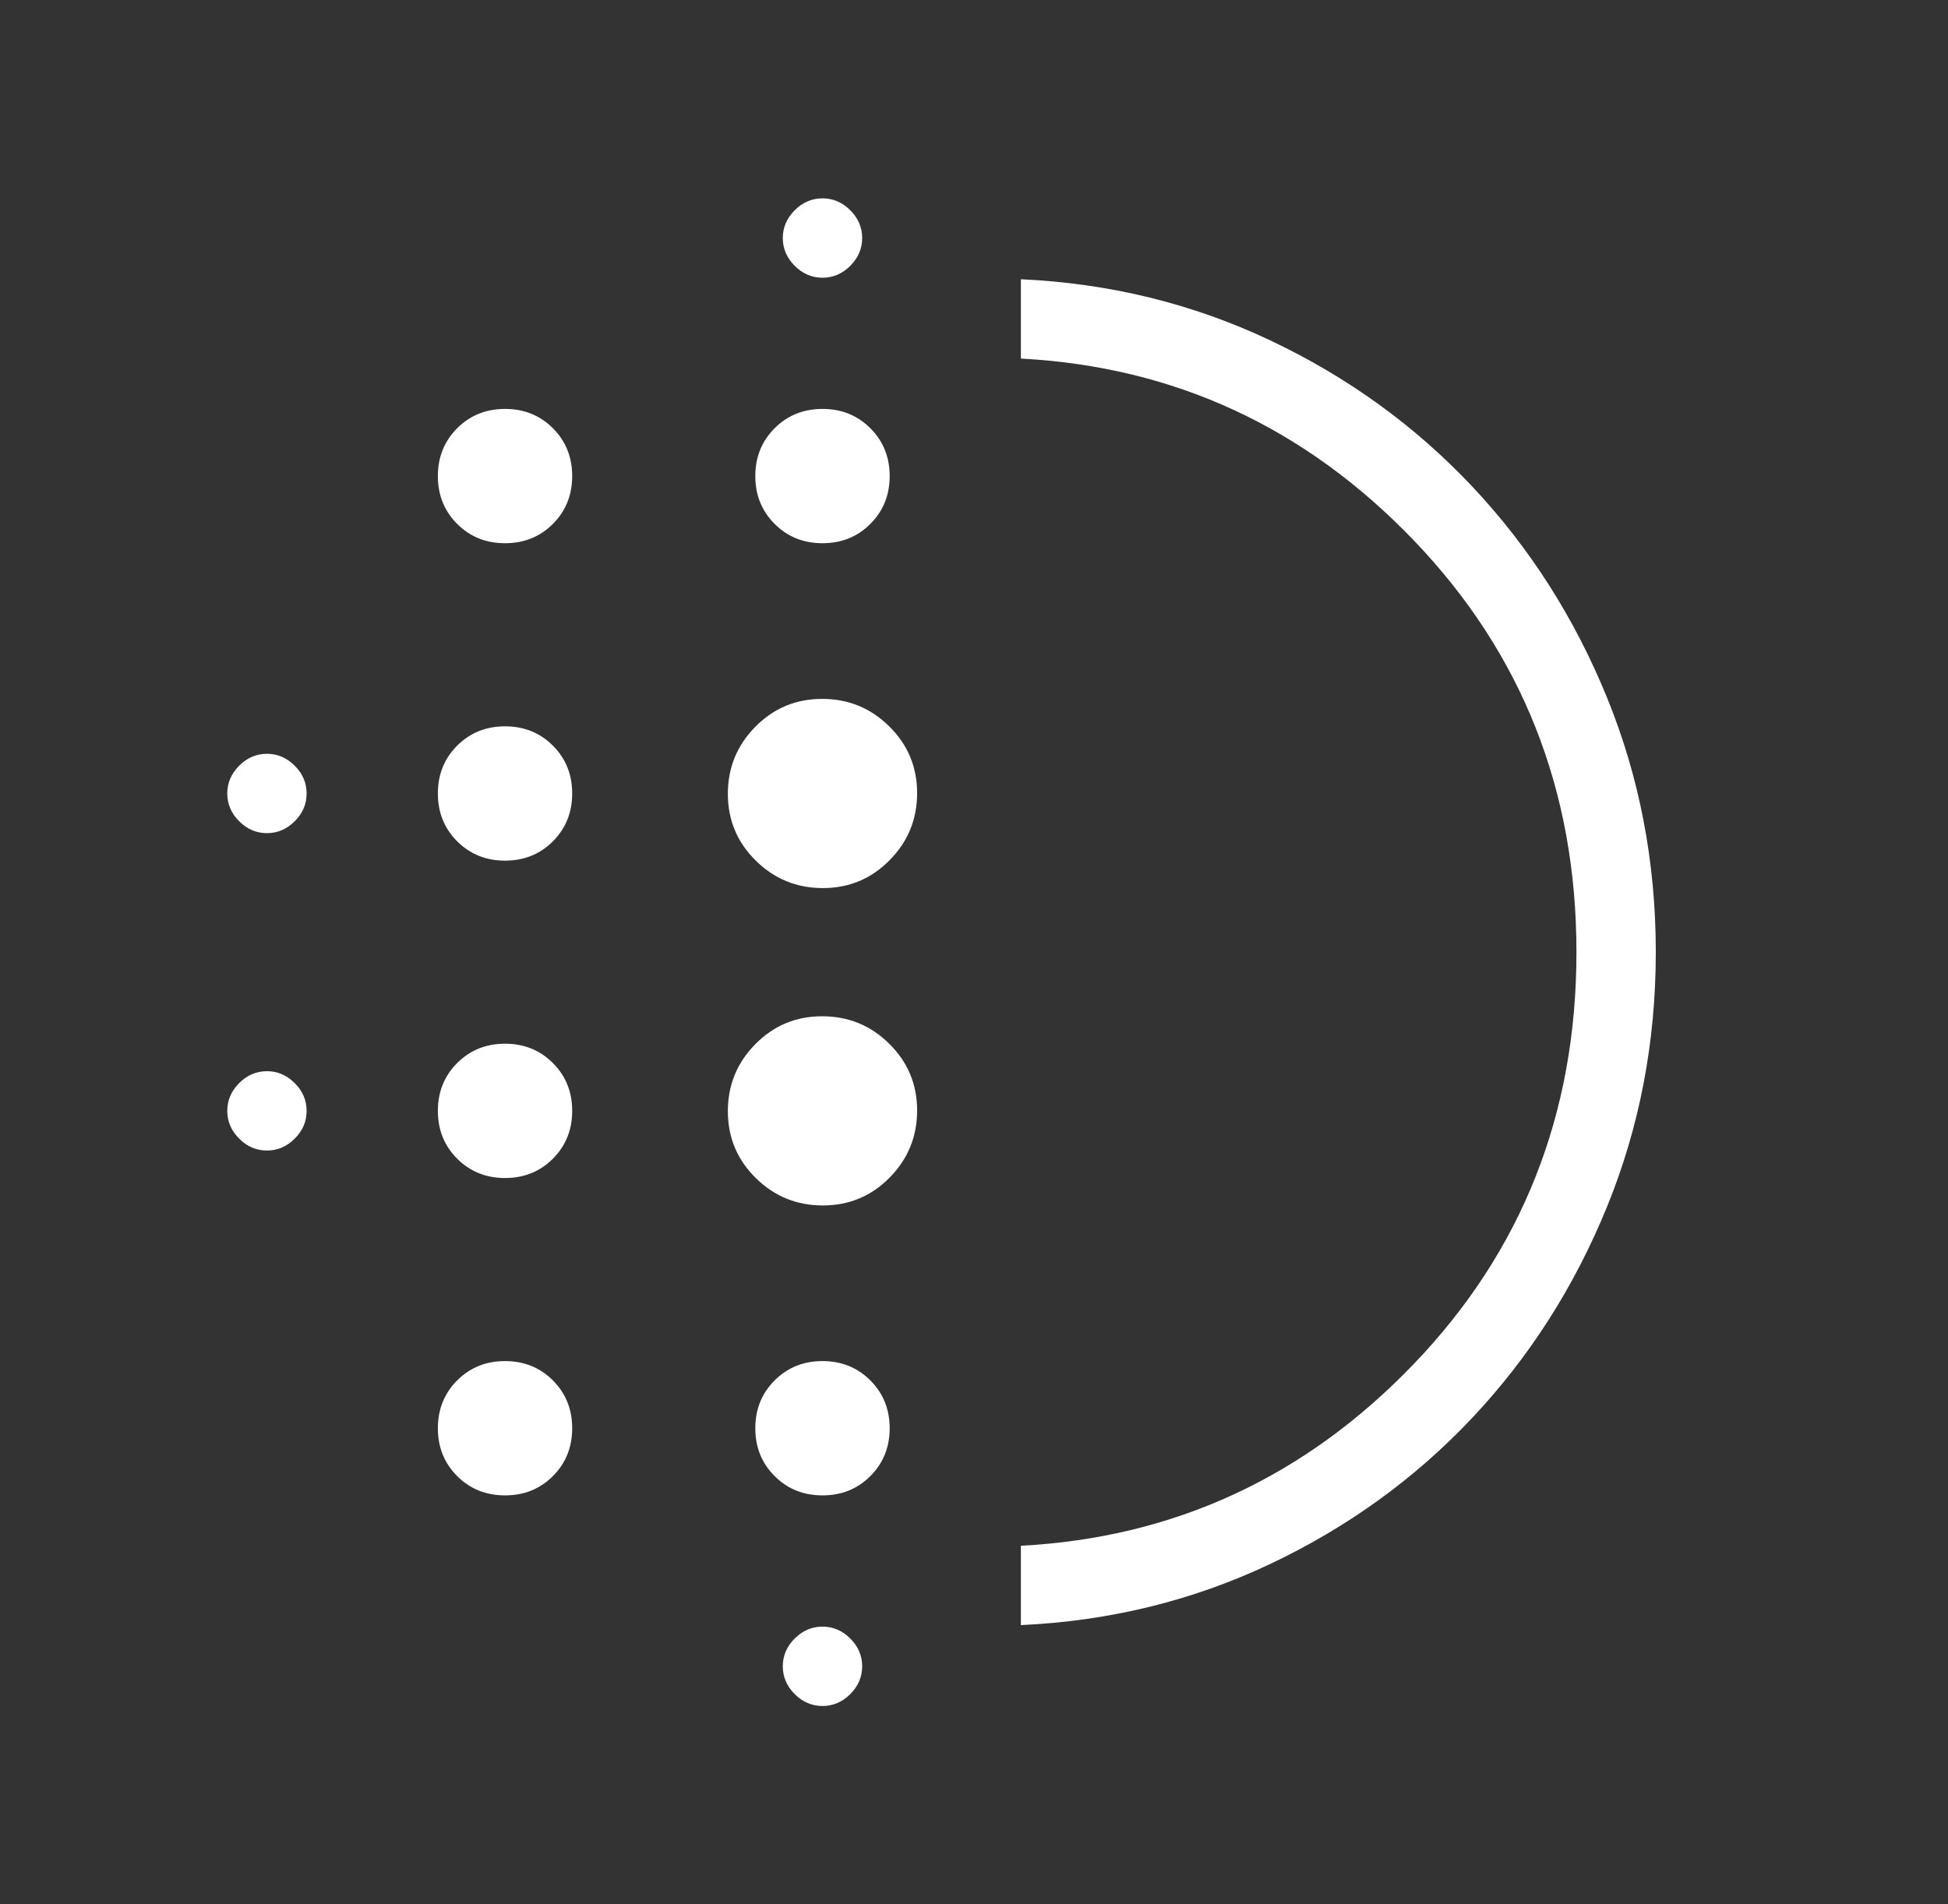 <svg width="45" height="44" viewBox="0 0 45 44" fill="none" xmlns="http://www.w3.org/2000/svg">
<rect x="0" y="0" width="45" height="44" fill="#333333" stroke="none"/>
<mask id="mask0_238_3438" style="mask-type:alpha" maskUnits="userSpaceOnUse" x="0" y="0" width="45" height="44">
<rect x="0.668" width="44" height="44" fill="#D9D9D9"/>
</mask>
<g mask="url(#mask0_238_3438)">
<path d="M11.667 27.218C11.227 27.218 10.859 27.069 10.561 26.772C10.264 26.474 10.115 26.106 10.115 25.667C10.115 25.227 10.264 24.859 10.561 24.561C10.859 24.264 11.227 24.115 11.667 24.115C12.106 24.115 12.475 24.264 12.772 24.561C13.069 24.859 13.218 25.227 13.218 25.667C13.218 26.106 13.069 26.474 12.772 26.772C12.475 27.069 12.106 27.218 11.667 27.218ZM11.667 34.551C11.227 34.551 10.859 34.403 10.561 34.105C10.264 33.808 10.115 33.439 10.115 33C10.115 32.56 10.264 32.192 10.561 31.894C10.859 31.597 11.227 31.448 11.667 31.448C12.106 31.448 12.475 31.597 12.772 31.894C13.069 32.192 13.218 32.56 13.218 33C13.218 33.439 13.069 33.808 12.772 34.105C12.475 34.403 12.106 34.551 11.667 34.551ZM11.667 19.885C11.227 19.885 10.859 19.736 10.561 19.439C10.264 19.141 10.115 18.773 10.115 18.333C10.115 17.894 10.264 17.525 10.561 17.228C10.859 16.93 11.227 16.782 11.667 16.782C12.106 16.782 12.475 16.93 12.772 17.228C13.069 17.525 13.218 17.894 13.218 18.333C13.218 18.773 13.069 19.141 12.772 19.439C12.475 19.736 12.106 19.885 11.667 19.885ZM6.167 19.25C5.922 19.25 5.708 19.158 5.525 18.975C5.342 18.792 5.25 18.578 5.25 18.333C5.25 18.089 5.342 17.875 5.525 17.692C5.708 17.508 5.922 17.417 6.167 17.417C6.411 17.417 6.625 17.508 6.808 17.692C6.992 17.875 7.083 18.089 7.083 18.333C7.083 18.578 6.992 18.792 6.808 18.975C6.625 19.158 6.411 19.25 6.167 19.25ZM11.667 12.551C11.227 12.551 10.859 12.403 10.561 12.105C10.264 11.808 10.115 11.439 10.115 11C10.115 10.56 10.264 10.192 10.561 9.894C10.859 9.597 11.227 9.448 11.667 9.448C12.106 9.448 12.475 9.597 12.772 9.894C13.069 10.192 13.218 10.56 13.218 11C13.218 11.439 13.069 11.808 12.772 12.105C12.475 12.403 12.106 12.551 11.667 12.551ZM6.167 26.583C5.922 26.583 5.708 26.492 5.525 26.308C5.342 26.125 5.25 25.911 5.25 25.667C5.25 25.422 5.342 25.208 5.525 25.025C5.708 24.842 5.922 24.75 6.167 24.75C6.411 24.75 6.625 24.842 6.808 25.025C6.992 25.208 7.083 25.422 7.083 25.667C7.083 25.911 6.992 26.125 6.808 26.308C6.625 26.492 6.411 26.583 6.167 26.583ZM19 39.417C18.756 39.417 18.542 39.325 18.358 39.142C18.175 38.958 18.083 38.744 18.083 38.5C18.083 38.255 18.175 38.042 18.358 37.858C18.542 37.675 18.756 37.583 19 37.583C19.244 37.583 19.458 37.675 19.642 37.858C19.825 38.042 19.917 38.255 19.917 38.5C19.917 38.744 19.825 38.958 19.642 39.142C19.458 39.325 19.244 39.417 19 39.417ZM19 6.417C18.756 6.417 18.542 6.325 18.358 6.142C18.175 5.958 18.083 5.744 18.083 5.5C18.083 5.255 18.175 5.042 18.358 4.858C18.542 4.675 18.756 4.583 19 4.583C19.244 4.583 19.458 4.675 19.642 4.858C19.825 5.042 19.917 5.255 19.917 5.5C19.917 5.744 19.825 5.958 19.642 6.142C19.458 6.325 19.244 6.417 19 6.417ZM19 12.551C18.561 12.551 18.192 12.403 17.895 12.105C17.597 11.808 17.448 11.439 17.448 11C17.448 10.56 17.597 10.192 17.895 9.894C18.192 9.597 18.561 9.448 19 9.448C19.439 9.448 19.808 9.597 20.105 9.894C20.403 10.192 20.552 10.56 20.552 11C20.552 11.439 20.403 11.808 20.105 12.105C19.808 12.403 19.439 12.551 19 12.551ZM19.008 27.852C18.403 27.852 17.886 27.641 17.458 27.217C17.029 26.794 16.814 26.28 16.814 25.675C16.814 25.07 17.026 24.553 17.45 24.124C17.873 23.695 18.387 23.481 18.992 23.481C19.597 23.481 20.114 23.692 20.542 24.116C20.971 24.539 21.186 25.053 21.186 25.658C21.186 26.263 20.974 26.78 20.55 27.209C20.127 27.638 19.613 27.852 19.008 27.852ZM19.008 20.519C18.403 20.519 17.886 20.307 17.458 19.884C17.029 19.461 16.814 18.947 16.814 18.341C16.814 17.736 17.026 17.22 17.45 16.791C17.873 16.362 18.387 16.148 18.992 16.148C19.597 16.148 20.114 16.359 20.542 16.783C20.971 17.206 21.186 17.72 21.186 18.325C21.186 18.93 20.974 19.447 20.55 19.875C20.127 20.305 19.613 20.519 19.008 20.519ZM19 34.551C18.561 34.551 18.192 34.403 17.895 34.105C17.597 33.808 17.448 33.439 17.448 33C17.448 32.56 17.597 32.192 17.895 31.894C18.192 31.597 18.561 31.448 19 31.448C19.439 31.448 19.808 31.597 20.105 31.894C20.403 32.192 20.552 32.56 20.552 33C20.552 33.439 20.403 33.808 20.105 34.105C19.808 34.403 19.439 34.551 19 34.551ZM23.583 37.548V35.715C27.128 35.527 30.153 34.127 32.658 31.516C35.164 28.904 36.417 25.732 36.417 22C36.417 18.268 35.164 15.096 32.658 12.484C30.153 9.873 27.128 8.473 23.583 8.285V6.452C25.633 6.546 27.553 7.017 29.342 7.864C31.132 8.711 32.688 9.837 34.009 11.24C35.33 12.643 36.367 14.266 37.12 16.11C37.873 17.954 38.25 19.917 38.25 22C38.25 24.083 37.873 26.046 37.12 27.89C36.367 29.734 35.33 31.357 34.009 32.76C32.688 34.163 31.132 35.288 29.342 36.136C27.553 36.983 25.633 37.454 23.583 37.548Z" fill="white"/>
</g>
</svg>
